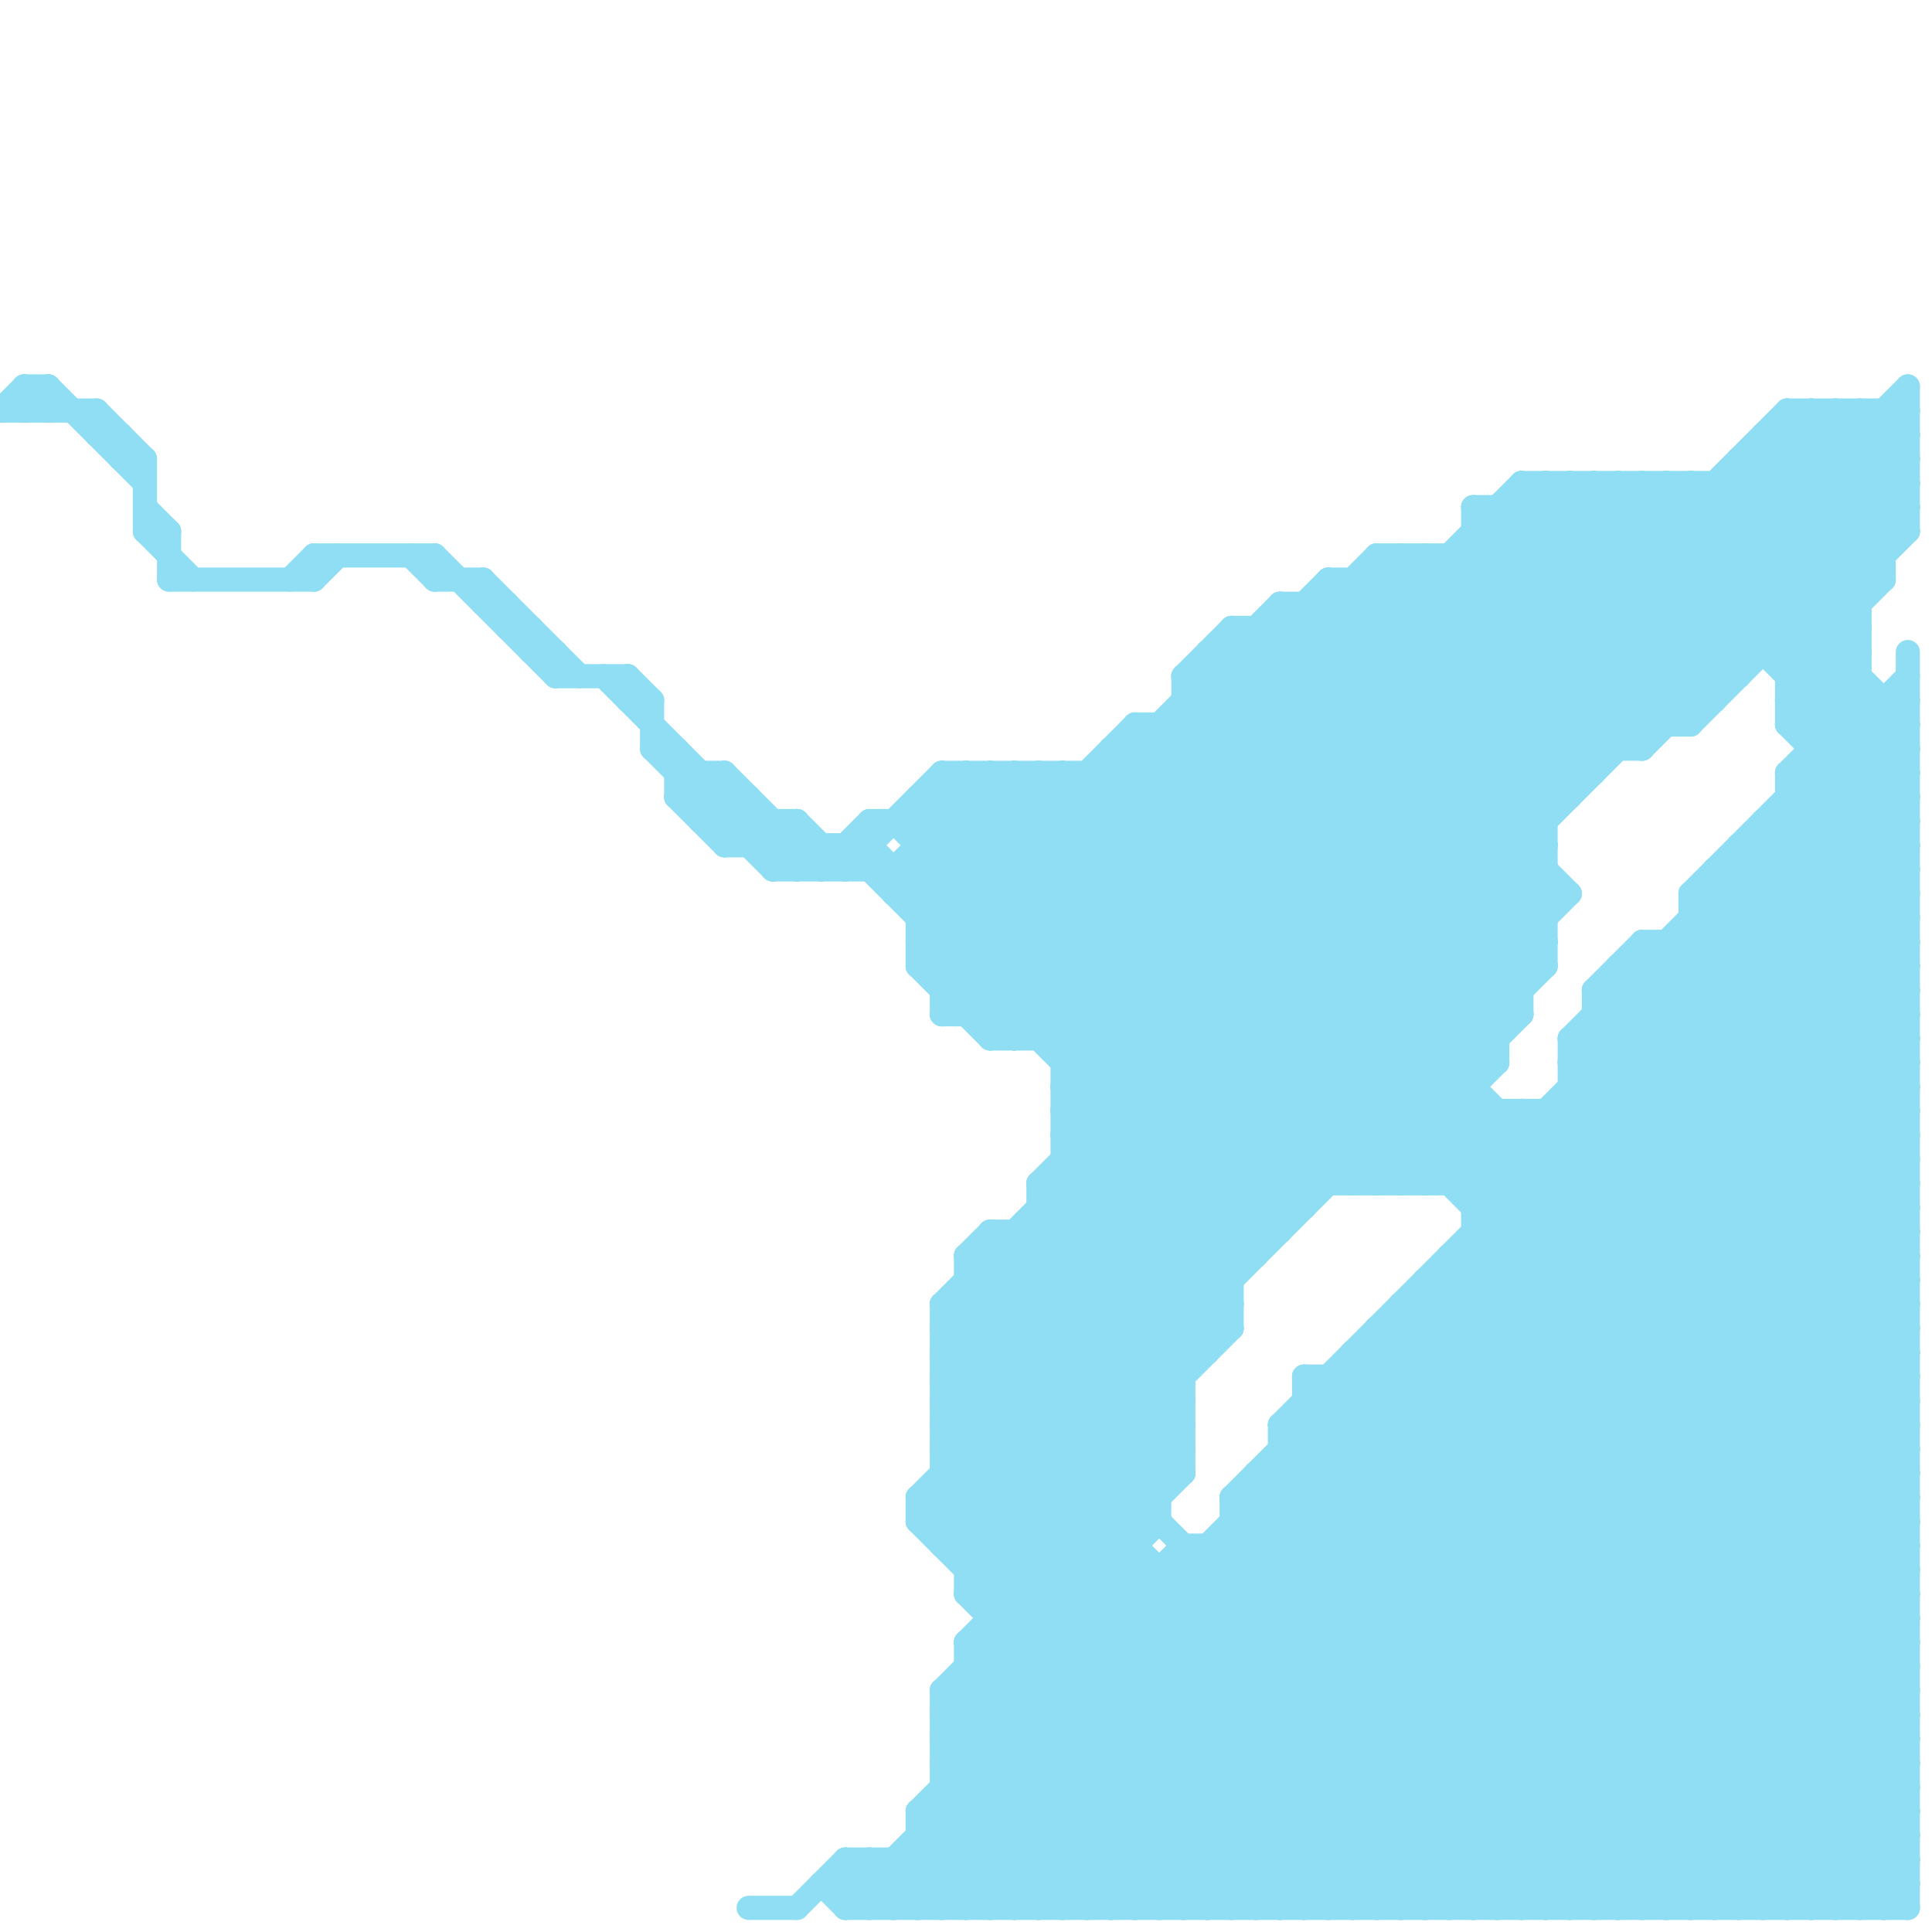 
<svg version="1.1" xmlns="http://www.w3.org/2000/svg" viewBox="0 0 80 80">
<style>line { stroke-width: 1; fill: none; stroke-linecap: round; stroke-linejoin: round; } .c0 { stroke: #8fdef3 }</style><line class="c0" x1="65" y1="44" x2="79" y2="30"/><line class="c0" x1="13" y1="23" x2="18" y2="23"/><line class="c0" x1="49" y1="64" x2="79" y2="64"/><line class="c0" x1="39" y1="73" x2="45" y2="79"/><line class="c0" x1="53" y1="26" x2="64" y2="37"/><line class="c0" x1="39" y1="72" x2="79" y2="72"/><line class="c0" x1="59" y1="53" x2="79" y2="53"/><line class="c0" x1="72" y1="20" x2="77" y2="25"/><line class="c0" x1="54" y1="79" x2="79" y2="54"/><line class="c0" x1="21" y1="25" x2="21" y2="26"/><line class="c0" x1="49" y1="28" x2="63" y2="42"/><line class="c0" x1="43" y1="49" x2="75" y2="17"/><line class="c0" x1="40" y1="65" x2="79" y2="65"/><line class="c0" x1="17" y1="23" x2="18" y2="24"/><line class="c0" x1="53" y1="25" x2="77" y2="25"/><line class="c0" x1="51" y1="63" x2="79" y2="63"/><line class="c0" x1="71" y1="36" x2="71" y2="79"/><line class="c0" x1="28" y1="32" x2="30" y2="32"/><line class="c0" x1="39" y1="61" x2="57" y2="79"/><line class="c0" x1="52" y1="62" x2="69" y2="79"/><line class="c0" x1="39" y1="62" x2="56" y2="79"/><line class="c0" x1="42" y1="79" x2="79" y2="42"/><line class="c0" x1="60" y1="49" x2="63" y2="46"/><line class="c0" x1="41" y1="52" x2="49" y2="60"/><line class="c0" x1="41" y1="67" x2="79" y2="67"/><line class="c0" x1="43" y1="43" x2="66" y2="20"/><line class="c0" x1="77" y1="79" x2="79" y2="77"/><line class="c0" x1="53" y1="25" x2="65" y2="37"/><line class="c0" x1="53" y1="59" x2="79" y2="33"/><line class="c0" x1="41" y1="68" x2="52" y2="79"/><line class="c0" x1="39" y1="59" x2="49" y2="59"/><line class="c0" x1="44" y1="47" x2="51" y2="54"/><line class="c0" x1="57" y1="79" x2="79" y2="57"/><line class="c0" x1="44" y1="79" x2="79" y2="44"/><line class="c0" x1="36" y1="77" x2="38" y2="79"/><line class="c0" x1="48" y1="79" x2="79" y2="48"/><line class="c0" x1="61" y1="22" x2="79" y2="22"/><line class="c0" x1="52" y1="61" x2="70" y2="79"/><line class="c0" x1="65" y1="43" x2="79" y2="57"/><line class="c0" x1="63" y1="20" x2="71" y2="28"/><line class="c0" x1="41" y1="51" x2="41" y2="79"/><line class="c0" x1="46" y1="79" x2="79" y2="46"/><line class="c0" x1="63" y1="20" x2="63" y2="42"/><line class="c0" x1="73" y1="35" x2="79" y2="41"/><line class="c0" x1="68" y1="39" x2="79" y2="39"/><line class="c0" x1="39" y1="41" x2="57" y2="23"/><line class="c0" x1="70" y1="38" x2="79" y2="38"/><line class="c0" x1="70" y1="38" x2="79" y2="47"/><line class="c0" x1="73" y1="79" x2="79" y2="73"/><line class="c0" x1="53" y1="59" x2="73" y2="79"/><line class="c0" x1="65" y1="43" x2="79" y2="43"/><line class="c0" x1="72" y1="35" x2="79" y2="35"/><line class="c0" x1="39" y1="55" x2="47" y2="63"/><line class="c0" x1="39" y1="61" x2="49" y2="61"/><line class="c0" x1="75" y1="17" x2="75" y2="79"/><line class="c0" x1="39" y1="57" x2="79" y2="17"/><line class="c0" x1="63" y1="46" x2="63" y2="79"/><line class="c0" x1="49" y1="28" x2="51" y2="26"/><line class="c0" x1="51" y1="27" x2="64" y2="40"/><line class="c0" x1="38" y1="33" x2="38" y2="40"/><line class="c0" x1="43" y1="50" x2="54" y2="50"/><line class="c0" x1="39" y1="42" x2="58" y2="23"/><line class="c0" x1="70" y1="37" x2="79" y2="37"/><line class="c0" x1="38" y1="37" x2="43" y2="32"/><line class="c0" x1="58" y1="54" x2="79" y2="75"/><line class="c0" x1="38" y1="75" x2="42" y2="79"/><line class="c0" x1="51" y1="26" x2="77" y2="26"/><line class="c0" x1="70" y1="37" x2="79" y2="46"/><line class="c0" x1="41" y1="51" x2="49" y2="59"/><line class="c0" x1="65" y1="45" x2="79" y2="59"/><line class="c0" x1="65" y1="43" x2="79" y2="29"/><line class="c0" x1="74" y1="27" x2="79" y2="22"/><line class="c0" x1="63" y1="79" x2="79" y2="63"/><line class="c0" x1="38" y1="35" x2="64" y2="35"/><line class="c0" x1="73" y1="18" x2="79" y2="18"/><line class="c0" x1="28" y1="33" x2="31" y2="33"/><line class="c0" x1="37" y1="37" x2="42" y2="32"/><line class="c0" x1="47" y1="30" x2="70" y2="30"/><line class="c0" x1="53" y1="61" x2="71" y2="79"/><line class="c0" x1="39" y1="55" x2="51" y2="55"/><line class="c0" x1="76" y1="17" x2="79" y2="20"/><line class="c0" x1="39" y1="58" x2="49" y2="58"/><line class="c0" x1="44" y1="45" x2="61" y2="45"/><line class="c0" x1="71" y1="36" x2="79" y2="36"/><line class="c0" x1="20" y1="24" x2="24" y2="28"/><line class="c0" x1="39" y1="57" x2="61" y2="79"/><line class="c0" x1="78" y1="79" x2="79" y2="78"/><line class="c0" x1="33" y1="34" x2="35" y2="36"/><line class="c0" x1="65" y1="45" x2="79" y2="45"/><line class="c0" x1="68" y1="79" x2="79" y2="68"/><line class="c0" x1="39" y1="32" x2="39" y2="42"/><line class="c0" x1="66" y1="20" x2="66" y2="32"/><line class="c0" x1="21" y1="26" x2="22" y2="26"/><line class="c0" x1="74" y1="33" x2="79" y2="38"/><line class="c0" x1="20" y1="25" x2="21" y2="25"/><line class="c0" x1="75" y1="17" x2="79" y2="21"/><line class="c0" x1="34" y1="78" x2="79" y2="78"/><line class="c0" x1="66" y1="79" x2="79" y2="66"/><line class="c0" x1="48" y1="65" x2="48" y2="79"/><line class="c0" x1="36" y1="79" x2="79" y2="36"/><line class="c0" x1="44" y1="32" x2="44" y2="79"/><line class="c0" x1="57" y1="55" x2="79" y2="77"/><line class="c0" x1="56" y1="56" x2="79" y2="79"/><line class="c0" x1="54" y1="59" x2="74" y2="79"/><line class="c0" x1="44" y1="46" x2="51" y2="53"/><line class="c0" x1="44" y1="48" x2="51" y2="55"/><line class="c0" x1="37" y1="77" x2="39" y2="79"/><line class="c0" x1="60" y1="52" x2="79" y2="71"/><line class="c0" x1="39" y1="60" x2="49" y2="60"/><line class="c0" x1="39" y1="63" x2="65" y2="37"/><line class="c0" x1="38" y1="63" x2="54" y2="79"/><line class="c0" x1="39" y1="56" x2="79" y2="16"/><line class="c0" x1="7" y1="24" x2="13" y2="24"/><line class="c0" x1="74" y1="33" x2="79" y2="33"/><line class="c0" x1="26" y1="28" x2="27" y2="29"/><line class="c0" x1="47" y1="79" x2="79" y2="47"/><line class="c0" x1="38" y1="76" x2="79" y2="76"/><line class="c0" x1="41" y1="51" x2="53" y2="51"/><line class="c0" x1="40" y1="66" x2="53" y2="79"/><line class="c0" x1="30" y1="35" x2="36" y2="35"/><line class="c0" x1="39" y1="72" x2="48" y2="63"/><line class="c0" x1="39" y1="32" x2="66" y2="32"/><line class="c0" x1="71" y1="36" x2="79" y2="44"/><line class="c0" x1="39" y1="54" x2="51" y2="54"/><line class="c0" x1="49" y1="65" x2="63" y2="79"/><line class="c0" x1="36" y1="34" x2="64" y2="34"/><line class="c0" x1="55" y1="57" x2="55" y2="79"/><line class="c0" x1="42" y1="32" x2="42" y2="43"/><line class="c0" x1="40" y1="52" x2="49" y2="61"/><line class="c0" x1="61" y1="21" x2="70" y2="30"/><line class="c0" x1="62" y1="21" x2="62" y2="44"/><line class="c0" x1="35" y1="35" x2="35" y2="36"/><line class="c0" x1="66" y1="41" x2="79" y2="41"/><line class="c0" x1="20" y1="24" x2="20" y2="25"/><line class="c0" x1="35" y1="35" x2="52" y2="52"/><line class="c0" x1="70" y1="20" x2="70" y2="30"/><line class="c0" x1="74" y1="28" x2="78" y2="24"/><line class="c0" x1="37" y1="79" x2="79" y2="37"/><line class="c0" x1="39" y1="56" x2="62" y2="79"/><line class="c0" x1="60" y1="52" x2="79" y2="52"/><line class="c0" x1="74" y1="30" x2="79" y2="35"/><line class="c0" x1="74" y1="32" x2="79" y2="37"/><line class="c0" x1="36" y1="77" x2="36" y2="79"/><line class="c0" x1="49" y1="29" x2="62" y2="42"/><line class="c0" x1="40" y1="32" x2="57" y2="49"/><line class="c0" x1="51" y1="62" x2="51" y2="79"/><line class="c0" x1="72" y1="79" x2="79" y2="72"/><line class="c0" x1="66" y1="41" x2="66" y2="79"/><line class="c0" x1="69" y1="20" x2="79" y2="30"/><line class="c0" x1="61" y1="52" x2="79" y2="70"/><line class="c0" x1="44" y1="45" x2="51" y2="52"/><line class="c0" x1="38" y1="62" x2="38" y2="63"/><line class="c0" x1="52" y1="79" x2="79" y2="52"/><line class="c0" x1="55" y1="57" x2="77" y2="79"/><line class="c0" x1="52" y1="26" x2="52" y2="52"/><line class="c0" x1="35" y1="79" x2="79" y2="79"/><line class="c0" x1="22" y1="26" x2="22" y2="27"/><line class="c0" x1="37" y1="37" x2="65" y2="37"/><line class="c0" x1="58" y1="49" x2="61" y2="46"/><line class="c0" x1="65" y1="43" x2="65" y2="79"/><line class="c0" x1="74" y1="30" x2="79" y2="30"/><line class="c0" x1="41" y1="79" x2="79" y2="41"/><line class="c0" x1="74" y1="32" x2="79" y2="32"/><line class="c0" x1="49" y1="30" x2="62" y2="43"/><line class="c0" x1="31" y1="79" x2="33" y2="79"/><line class="c0" x1="62" y1="21" x2="70" y2="29"/><line class="c0" x1="38" y1="75" x2="79" y2="75"/><line class="c0" x1="39" y1="70" x2="79" y2="70"/><line class="c0" x1="27" y1="31" x2="28" y2="31"/><line class="c0" x1="49" y1="28" x2="72" y2="28"/><line class="c0" x1="42" y1="32" x2="59" y2="49"/><line class="c0" x1="39" y1="41" x2="63" y2="41"/><line class="c0" x1="30" y1="34" x2="31" y2="33"/><line class="c0" x1="39" y1="72" x2="46" y2="79"/><line class="c0" x1="73" y1="34" x2="79" y2="34"/><line class="c0" x1="33" y1="79" x2="35" y2="77"/><line class="c0" x1="38" y1="62" x2="48" y2="62"/><line class="c0" x1="53" y1="60" x2="79" y2="60"/><line class="c0" x1="39" y1="75" x2="43" y2="79"/><line class="c0" x1="41" y1="66" x2="49" y2="58"/><line class="c0" x1="57" y1="23" x2="66" y2="32"/><line class="c0" x1="1" y1="16" x2="1" y2="17"/><line class="c0" x1="52" y1="61" x2="79" y2="61"/><line class="c0" x1="47" y1="30" x2="47" y2="79"/><line class="c0" x1="65" y1="79" x2="79" y2="65"/><line class="c0" x1="61" y1="50" x2="79" y2="32"/><line class="c0" x1="38" y1="62" x2="55" y2="79"/><line class="c0" x1="66" y1="42" x2="79" y2="42"/><line class="c0" x1="50" y1="64" x2="65" y2="79"/><line class="c0" x1="38" y1="39" x2="47" y2="30"/><line class="c0" x1="40" y1="52" x2="41" y2="51"/><line class="c0" x1="75" y1="79" x2="79" y2="75"/><line class="c0" x1="45" y1="79" x2="79" y2="45"/><line class="c0" x1="51" y1="26" x2="51" y2="55"/><line class="c0" x1="72" y1="19" x2="72" y2="28"/><line class="c0" x1="70" y1="20" x2="77" y2="27"/><line class="c0" x1="39" y1="70" x2="49" y2="60"/><line class="c0" x1="68" y1="39" x2="68" y2="79"/><line class="c0" x1="39" y1="57" x2="49" y2="57"/><line class="c0" x1="40" y1="70" x2="49" y2="79"/><line class="c0" x1="51" y1="63" x2="67" y2="79"/><line class="c0" x1="67" y1="40" x2="79" y2="40"/><line class="c0" x1="57" y1="23" x2="57" y2="49"/><line class="c0" x1="46" y1="31" x2="46" y2="79"/><line class="c0" x1="69" y1="39" x2="69" y2="79"/><line class="c0" x1="76" y1="79" x2="79" y2="76"/><line class="c0" x1="33" y1="34" x2="33" y2="36"/><line class="c0" x1="68" y1="40" x2="79" y2="51"/><line class="c0" x1="6" y1="19" x2="6" y2="22"/><line class="c0" x1="40" y1="68" x2="49" y2="59"/><line class="c0" x1="42" y1="51" x2="49" y2="58"/><line class="c0" x1="43" y1="32" x2="79" y2="68"/><line class="c0" x1="40" y1="52" x2="52" y2="52"/><line class="c0" x1="36" y1="35" x2="52" y2="51"/><line class="c0" x1="38" y1="38" x2="44" y2="32"/><line class="c0" x1="54" y1="25" x2="54" y2="50"/><line class="c0" x1="74" y1="30" x2="77" y2="27"/><line class="c0" x1="53" y1="59" x2="79" y2="59"/><line class="c0" x1="74" y1="32" x2="77" y2="29"/><line class="c0" x1="39" y1="60" x2="58" y2="79"/><line class="c0" x1="40" y1="66" x2="79" y2="66"/><line class="c0" x1="61" y1="79" x2="79" y2="61"/><line class="c0" x1="40" y1="68" x2="79" y2="68"/><line class="c0" x1="27" y1="29" x2="27" y2="31"/><line class="c0" x1="64" y1="20" x2="72" y2="28"/><line class="c0" x1="30" y1="35" x2="31" y2="34"/><line class="c0" x1="38" y1="63" x2="48" y2="63"/><line class="c0" x1="41" y1="32" x2="58" y2="49"/><line class="c0" x1="50" y1="79" x2="79" y2="50"/><line class="c0" x1="58" y1="23" x2="66" y2="31"/><line class="c0" x1="31" y1="35" x2="32" y2="34"/><line class="c0" x1="75" y1="30" x2="77" y2="28"/><line class="c0" x1="57" y1="49" x2="62" y2="44"/><line class="c0" x1="39" y1="58" x2="79" y2="18"/><line class="c0" x1="39" y1="54" x2="76" y2="17"/><line class="c0" x1="61" y1="49" x2="79" y2="31"/><line class="c0" x1="60" y1="23" x2="68" y2="31"/><line class="c0" x1="68" y1="20" x2="68" y2="31"/><line class="c0" x1="18" y1="23" x2="23" y2="28"/><line class="c0" x1="39" y1="54" x2="64" y2="79"/><line class="c0" x1="38" y1="33" x2="65" y2="33"/><line class="c0" x1="12" y1="24" x2="13" y2="23"/><line class="c0" x1="51" y1="79" x2="79" y2="51"/><line class="c0" x1="37" y1="36" x2="41" y2="32"/><line class="c0" x1="35" y1="78" x2="36" y2="79"/><line class="c0" x1="56" y1="24" x2="65" y2="33"/><line class="c0" x1="79" y1="16" x2="79" y2="22"/><line class="c0" x1="36" y1="34" x2="36" y2="36"/><line class="c0" x1="13" y1="24" x2="14" y2="23"/><line class="c0" x1="45" y1="32" x2="45" y2="79"/><line class="c0" x1="39" y1="71" x2="47" y2="79"/><line class="c0" x1="69" y1="79" x2="79" y2="69"/><line class="c0" x1="37" y1="77" x2="37" y2="79"/><line class="c0" x1="39" y1="79" x2="79" y2="39"/><line class="c0" x1="26" y1="29" x2="27" y2="29"/><line class="c0" x1="59" y1="53" x2="79" y2="73"/><line class="c0" x1="74" y1="29" x2="79" y2="34"/><line class="c0" x1="44" y1="47" x2="74" y2="17"/><line class="c0" x1="58" y1="79" x2="79" y2="58"/><line class="c0" x1="77" y1="17" x2="79" y2="19"/><line class="c0" x1="39" y1="33" x2="55" y2="49"/><line class="c0" x1="35" y1="77" x2="79" y2="77"/><line class="c0" x1="73" y1="34" x2="73" y2="79"/><line class="c0" x1="68" y1="20" x2="79" y2="31"/><line class="c0" x1="54" y1="25" x2="64" y2="35"/><line class="c0" x1="41" y1="43" x2="62" y2="43"/><line class="c0" x1="38" y1="62" x2="64" y2="36"/><line class="c0" x1="71" y1="20" x2="77" y2="26"/><line class="c0" x1="62" y1="46" x2="62" y2="79"/><line class="c0" x1="49" y1="29" x2="71" y2="29"/><line class="c0" x1="59" y1="54" x2="79" y2="74"/><line class="c0" x1="51" y1="62" x2="68" y2="79"/><line class="c0" x1="40" y1="53" x2="51" y2="53"/><line class="c0" x1="64" y1="46" x2="64" y2="79"/><line class="c0" x1="38" y1="39" x2="42" y2="43"/><line class="c0" x1="61" y1="21" x2="79" y2="21"/><line class="c0" x1="55" y1="24" x2="78" y2="24"/><line class="c0" x1="63" y1="20" x2="79" y2="20"/><line class="c0" x1="28" y1="33" x2="30" y2="35"/><line class="c0" x1="41" y1="42" x2="63" y2="20"/><line class="c0" x1="60" y1="52" x2="60" y2="79"/><line class="c0" x1="74" y1="18" x2="78" y2="22"/><line class="c0" x1="61" y1="21" x2="61" y2="79"/><line class="c0" x1="72" y1="35" x2="79" y2="42"/><line class="c0" x1="0" y1="17" x2="1" y2="16"/><line class="c0" x1="18" y1="23" x2="18" y2="24"/><line class="c0" x1="40" y1="66" x2="51" y2="55"/><line class="c0" x1="40" y1="69" x2="50" y2="79"/><line class="c0" x1="53" y1="25" x2="53" y2="51"/><line class="c0" x1="66" y1="20" x2="79" y2="33"/><line class="c0" x1="43" y1="49" x2="50" y2="56"/><line class="c0" x1="40" y1="32" x2="40" y2="42"/><line class="c0" x1="30" y1="32" x2="30" y2="35"/><line class="c0" x1="68" y1="39" x2="79" y2="50"/><line class="c0" x1="39" y1="59" x2="59" y2="79"/><line class="c0" x1="34" y1="35" x2="34" y2="36"/><line class="c0" x1="65" y1="20" x2="72" y2="27"/><line class="c0" x1="72" y1="19" x2="79" y2="19"/><line class="c0" x1="72" y1="36" x2="79" y2="43"/><line class="c0" x1="35" y1="77" x2="37" y2="79"/><line class="c0" x1="51" y1="64" x2="66" y2="79"/><line class="c0" x1="44" y1="45" x2="69" y2="20"/><line class="c0" x1="66" y1="41" x2="79" y2="54"/><line class="c0" x1="65" y1="20" x2="65" y2="33"/><line class="c0" x1="66" y1="43" x2="79" y2="56"/><line class="c0" x1="56" y1="49" x2="63" y2="42"/><line class="c0" x1="60" y1="79" x2="79" y2="60"/><line class="c0" x1="47" y1="31" x2="79" y2="63"/><line class="c0" x1="41" y1="32" x2="41" y2="43"/><line class="c0" x1="63" y1="46" x2="79" y2="62"/><line class="c0" x1="42" y1="51" x2="42" y2="79"/><line class="c0" x1="74" y1="32" x2="74" y2="79"/><line class="c0" x1="4" y1="17" x2="4" y2="18"/><line class="c0" x1="44" y1="32" x2="79" y2="67"/><line class="c0" x1="48" y1="30" x2="48" y2="63"/><line class="c0" x1="70" y1="79" x2="79" y2="70"/><line class="c0" x1="35" y1="36" x2="39" y2="32"/><line class="c0" x1="32" y1="35" x2="33" y2="34"/><line class="c0" x1="40" y1="79" x2="79" y2="40"/><line class="c0" x1="38" y1="39" x2="64" y2="39"/><line class="c0" x1="40" y1="64" x2="64" y2="40"/><line class="c0" x1="46" y1="31" x2="79" y2="64"/><line class="c0" x1="61" y1="23" x2="68" y2="30"/><line class="c0" x1="75" y1="31" x2="79" y2="31"/><line class="c0" x1="50" y1="27" x2="63" y2="40"/><line class="c0" x1="39" y1="58" x2="60" y2="79"/><line class="c0" x1="38" y1="63" x2="64" y2="37"/><line class="c0" x1="53" y1="59" x2="53" y2="79"/><line class="c0" x1="69" y1="20" x2="69" y2="30"/><line class="c0" x1="73" y1="19" x2="78" y2="24"/><line class="c0" x1="53" y1="60" x2="72" y2="79"/><line class="c0" x1="40" y1="69" x2="79" y2="69"/><line class="c0" x1="40" y1="54" x2="48" y2="62"/><line class="c0" x1="76" y1="17" x2="76" y2="79"/><line class="c0" x1="56" y1="56" x2="56" y2="79"/><line class="c0" x1="51" y1="26" x2="64" y2="39"/><line class="c0" x1="35" y1="78" x2="36" y2="77"/><line class="c0" x1="23" y1="27" x2="23" y2="28"/><line class="c0" x1="39" y1="70" x2="39" y2="79"/><line class="c0" x1="38" y1="75" x2="38" y2="79"/><line class="c0" x1="4" y1="18" x2="5" y2="18"/><line class="c0" x1="44" y1="44" x2="62" y2="44"/><line class="c0" x1="58" y1="54" x2="79" y2="54"/><line class="c0" x1="0" y1="17" x2="4" y2="17"/><line class="c0" x1="56" y1="24" x2="56" y2="49"/><line class="c0" x1="69" y1="39" x2="79" y2="49"/><line class="c0" x1="79" y1="27" x2="79" y2="79"/><line class="c0" x1="38" y1="76" x2="41" y2="79"/><line class="c0" x1="39" y1="64" x2="64" y2="39"/><line class="c0" x1="38" y1="77" x2="40" y2="79"/><line class="c0" x1="66" y1="41" x2="68" y2="39"/><line class="c0" x1="38" y1="34" x2="40" y2="32"/><line class="c0" x1="44" y1="49" x2="50" y2="55"/><line class="c0" x1="61" y1="50" x2="79" y2="50"/><line class="c0" x1="54" y1="57" x2="54" y2="79"/><line class="c0" x1="58" y1="54" x2="58" y2="79"/><line class="c0" x1="54" y1="58" x2="75" y2="79"/><line class="c0" x1="50" y1="27" x2="50" y2="56"/><line class="c0" x1="46" y1="31" x2="68" y2="31"/><line class="c0" x1="56" y1="79" x2="79" y2="56"/><line class="c0" x1="39" y1="73" x2="47" y2="65"/><line class="c0" x1="43" y1="32" x2="43" y2="43"/><line class="c0" x1="55" y1="24" x2="64" y2="33"/><line class="c0" x1="38" y1="40" x2="41" y2="43"/><line class="c0" x1="71" y1="20" x2="71" y2="29"/><line class="c0" x1="44" y1="46" x2="79" y2="46"/><line class="c0" x1="44" y1="48" x2="79" y2="48"/><line class="c0" x1="13" y1="23" x2="13" y2="24"/><line class="c0" x1="67" y1="41" x2="79" y2="53"/><line class="c0" x1="59" y1="79" x2="79" y2="59"/><line class="c0" x1="43" y1="49" x2="79" y2="49"/><line class="c0" x1="66" y1="42" x2="79" y2="55"/><line class="c0" x1="74" y1="17" x2="79" y2="22"/><line class="c0" x1="78" y1="17" x2="79" y2="18"/><line class="c0" x1="64" y1="46" x2="79" y2="61"/><line class="c0" x1="74" y1="29" x2="77" y2="26"/><line class="c0" x1="38" y1="40" x2="53" y2="25"/><line class="c0" x1="25" y1="28" x2="33" y2="36"/><line class="c0" x1="54" y1="57" x2="76" y2="79"/><line class="c0" x1="27" y1="31" x2="32" y2="36"/><line class="c0" x1="39" y1="54" x2="39" y2="64"/><line class="c0" x1="38" y1="38" x2="64" y2="38"/><line class="c0" x1="67" y1="40" x2="67" y2="79"/><line class="c0" x1="38" y1="40" x2="64" y2="40"/><line class="c0" x1="46" y1="32" x2="79" y2="65"/><line class="c0" x1="39" y1="59" x2="79" y2="19"/><line class="c0" x1="50" y1="28" x2="63" y2="41"/><line class="c0" x1="73" y1="18" x2="78" y2="23"/><line class="c0" x1="70" y1="37" x2="70" y2="79"/><line class="c0" x1="54" y1="58" x2="79" y2="58"/><line class="c0" x1="57" y1="23" x2="78" y2="23"/><line class="c0" x1="29" y1="34" x2="30" y2="33"/><line class="c0" x1="64" y1="79" x2="79" y2="64"/><line class="c0" x1="52" y1="61" x2="52" y2="79"/><line class="c0" x1="1" y1="16" x2="2" y2="17"/><line class="c0" x1="50" y1="27" x2="77" y2="27"/><line class="c0" x1="59" y1="49" x2="62" y2="46"/><line class="c0" x1="37" y1="34" x2="53" y2="50"/><line class="c0" x1="74" y1="17" x2="79" y2="17"/><line class="c0" x1="49" y1="64" x2="49" y2="79"/><line class="c0" x1="38" y1="75" x2="49" y2="64"/><line class="c0" x1="75" y1="32" x2="79" y2="36"/><line class="c0" x1="62" y1="79" x2="79" y2="62"/><line class="c0" x1="49" y1="79" x2="79" y2="49"/><line class="c0" x1="63" y1="21" x2="71" y2="29"/><line class="c0" x1="29" y1="34" x2="33" y2="34"/><line class="c0" x1="53" y1="79" x2="79" y2="53"/><line class="c0" x1="28" y1="33" x2="29" y2="32"/><line class="c0" x1="42" y1="43" x2="65" y2="20"/><line class="c0" x1="70" y1="37" x2="79" y2="28"/><line class="c0" x1="39" y1="40" x2="55" y2="24"/><line class="c0" x1="47" y1="30" x2="61" y2="44"/><line class="c0" x1="44" y1="43" x2="67" y2="20"/><line class="c0" x1="35" y1="77" x2="35" y2="79"/><line class="c0" x1="61" y1="51" x2="79" y2="51"/><line class="c0" x1="6" y1="22" x2="8" y2="24"/><line class="c0" x1="29" y1="33" x2="30" y2="32"/><line class="c0" x1="39" y1="55" x2="77" y2="17"/><line class="c0" x1="61" y1="51" x2="79" y2="69"/><line class="c0" x1="43" y1="50" x2="49" y2="56"/><line class="c0" x1="2" y1="16" x2="2" y2="17"/><line class="c0" x1="49" y1="28" x2="49" y2="61"/><line class="c0" x1="65" y1="46" x2="79" y2="60"/><line class="c0" x1="55" y1="25" x2="64" y2="34"/><line class="c0" x1="1" y1="17" x2="2" y2="16"/><line class="c0" x1="34" y1="36" x2="36" y2="34"/><line class="c0" x1="52" y1="26" x2="64" y2="38"/><line class="c0" x1="57" y1="55" x2="79" y2="55"/><line class="c0" x1="44" y1="47" x2="79" y2="47"/><line class="c0" x1="56" y1="57" x2="78" y2="79"/><line class="c0" x1="2" y1="16" x2="6" y2="20"/><line class="c0" x1="55" y1="24" x2="55" y2="49"/><line class="c0" x1="32" y1="36" x2="64" y2="36"/><line class="c0" x1="68" y1="31" x2="79" y2="20"/><line class="c0" x1="67" y1="79" x2="79" y2="67"/><line class="c0" x1="67" y1="40" x2="79" y2="52"/><line class="c0" x1="22" y1="27" x2="23" y2="27"/><line class="c0" x1="39" y1="74" x2="79" y2="74"/><line class="c0" x1="1" y1="16" x2="2" y2="16"/><line class="c0" x1="29" y1="32" x2="29" y2="34"/><line class="c0" x1="38" y1="36" x2="53" y2="51"/><line class="c0" x1="39" y1="60" x2="64" y2="35"/><line class="c0" x1="38" y1="34" x2="54" y2="50"/><line class="c0" x1="40" y1="53" x2="48" y2="61"/><line class="c0" x1="61" y1="22" x2="69" y2="30"/><line class="c0" x1="39" y1="74" x2="44" y2="79"/><line class="c0" x1="26" y1="28" x2="26" y2="29"/><line class="c0" x1="50" y1="64" x2="50" y2="79"/><line class="c0" x1="54" y1="57" x2="79" y2="57"/><line class="c0" x1="28" y1="31" x2="28" y2="33"/><line class="c0" x1="38" y1="79" x2="79" y2="38"/><line class="c0" x1="74" y1="29" x2="79" y2="29"/><line class="c0" x1="39" y1="71" x2="49" y2="61"/><line class="c0" x1="40" y1="42" x2="59" y2="23"/><line class="c0" x1="39" y1="71" x2="79" y2="71"/><line class="c0" x1="39" y1="73" x2="79" y2="73"/><line class="c0" x1="7" y1="22" x2="7" y2="24"/><line class="c0" x1="72" y1="19" x2="77" y2="24"/><line class="c0" x1="48" y1="30" x2="62" y2="44"/><line class="c0" x1="72" y1="35" x2="72" y2="79"/><line class="c0" x1="58" y1="23" x2="58" y2="49"/><line class="c0" x1="59" y1="23" x2="67" y2="31"/><line class="c0" x1="39" y1="42" x2="63" y2="42"/><line class="c0" x1="55" y1="79" x2="79" y2="55"/><line class="c0" x1="40" y1="65" x2="51" y2="54"/><line class="c0" x1="51" y1="62" x2="79" y2="62"/><line class="c0" x1="60" y1="53" x2="79" y2="72"/><line class="c0" x1="60" y1="23" x2="60" y2="49"/><line class="c0" x1="18" y1="24" x2="20" y2="24"/><line class="c0" x1="39" y1="56" x2="50" y2="56"/><line class="c0" x1="39" y1="64" x2="47" y2="64"/><line class="c0" x1="70" y1="30" x2="79" y2="21"/><line class="c0" x1="35" y1="79" x2="79" y2="35"/><line class="c0" x1="65" y1="44" x2="79" y2="58"/><line class="c0" x1="74" y1="28" x2="77" y2="28"/><line class="c0" x1="74" y1="79" x2="79" y2="74"/><line class="c0" x1="73" y1="34" x2="79" y2="40"/><line class="c0" x1="56" y1="56" x2="79" y2="56"/><line class="c0" x1="43" y1="79" x2="79" y2="43"/><line class="c0" x1="5" y1="18" x2="5" y2="19"/><line class="c0" x1="39" y1="32" x2="56" y2="49"/><line class="c0" x1="77" y1="17" x2="77" y2="79"/><line class="c0" x1="32" y1="36" x2="33" y2="35"/><line class="c0" x1="34" y1="78" x2="35" y2="79"/><line class="c0" x1="71" y1="79" x2="79" y2="71"/><line class="c0" x1="43" y1="51" x2="49" y2="57"/><line class="c0" x1="4" y1="17" x2="6" y2="19"/><line class="c0" x1="44" y1="44" x2="68" y2="20"/><line class="c0" x1="78" y1="29" x2="78" y2="79"/><line class="c0" x1="57" y1="24" x2="65" y2="32"/><line class="c0" x1="6" y1="22" x2="7" y2="22"/><line class="c0" x1="71" y1="37" x2="79" y2="45"/><line class="c0" x1="64" y1="20" x2="64" y2="40"/><line class="c0" x1="43" y1="49" x2="43" y2="79"/><line class="c0" x1="59" y1="23" x2="59" y2="49"/><line class="c0" x1="45" y1="32" x2="79" y2="66"/><line class="c0" x1="73" y1="18" x2="73" y2="27"/><line class="c0" x1="65" y1="44" x2="79" y2="44"/><line class="c0" x1="74" y1="34" x2="79" y2="39"/><line class="c0" x1="5" y1="19" x2="6" y2="19"/><line class="c0" x1="40" y1="68" x2="40" y2="79"/><line class="c0" x1="78" y1="17" x2="78" y2="24"/><line class="c0" x1="23" y1="28" x2="26" y2="28"/><line class="c0" x1="41" y1="43" x2="64" y2="20"/><line class="c0" x1="44" y1="46" x2="70" y2="20"/><line class="c0" x1="40" y1="68" x2="51" y2="79"/><line class="c0" x1="32" y1="34" x2="32" y2="36"/><line class="c0" x1="37" y1="36" x2="37" y2="37"/><line class="c0" x1="58" y1="55" x2="79" y2="76"/><line class="c0" x1="57" y1="56" x2="79" y2="78"/><line class="c0" x1="6" y1="21" x2="7" y2="22"/><line class="c0" x1="67" y1="20" x2="67" y2="31"/><line class="c0" x1="59" y1="53" x2="59" y2="79"/><line class="c0" x1="74" y1="17" x2="74" y2="30"/><line class="c0" x1="30" y1="32" x2="34" y2="36"/><line class="c0" x1="51" y1="62" x2="79" y2="34"/><line class="c0" x1="67" y1="20" x2="79" y2="32"/><line class="c0" x1="38" y1="33" x2="54" y2="49"/><line class="c0" x1="70" y1="39" x2="79" y2="48"/><line class="c0" x1="39" y1="70" x2="48" y2="79"/><line class="c0" x1="31" y1="33" x2="31" y2="35"/><line class="c0" x1="57" y1="55" x2="57" y2="79"/><line class="c0" x1="33" y1="36" x2="34" y2="35"/><line class="c0" x1="40" y1="52" x2="40" y2="66"/>


</svg>


